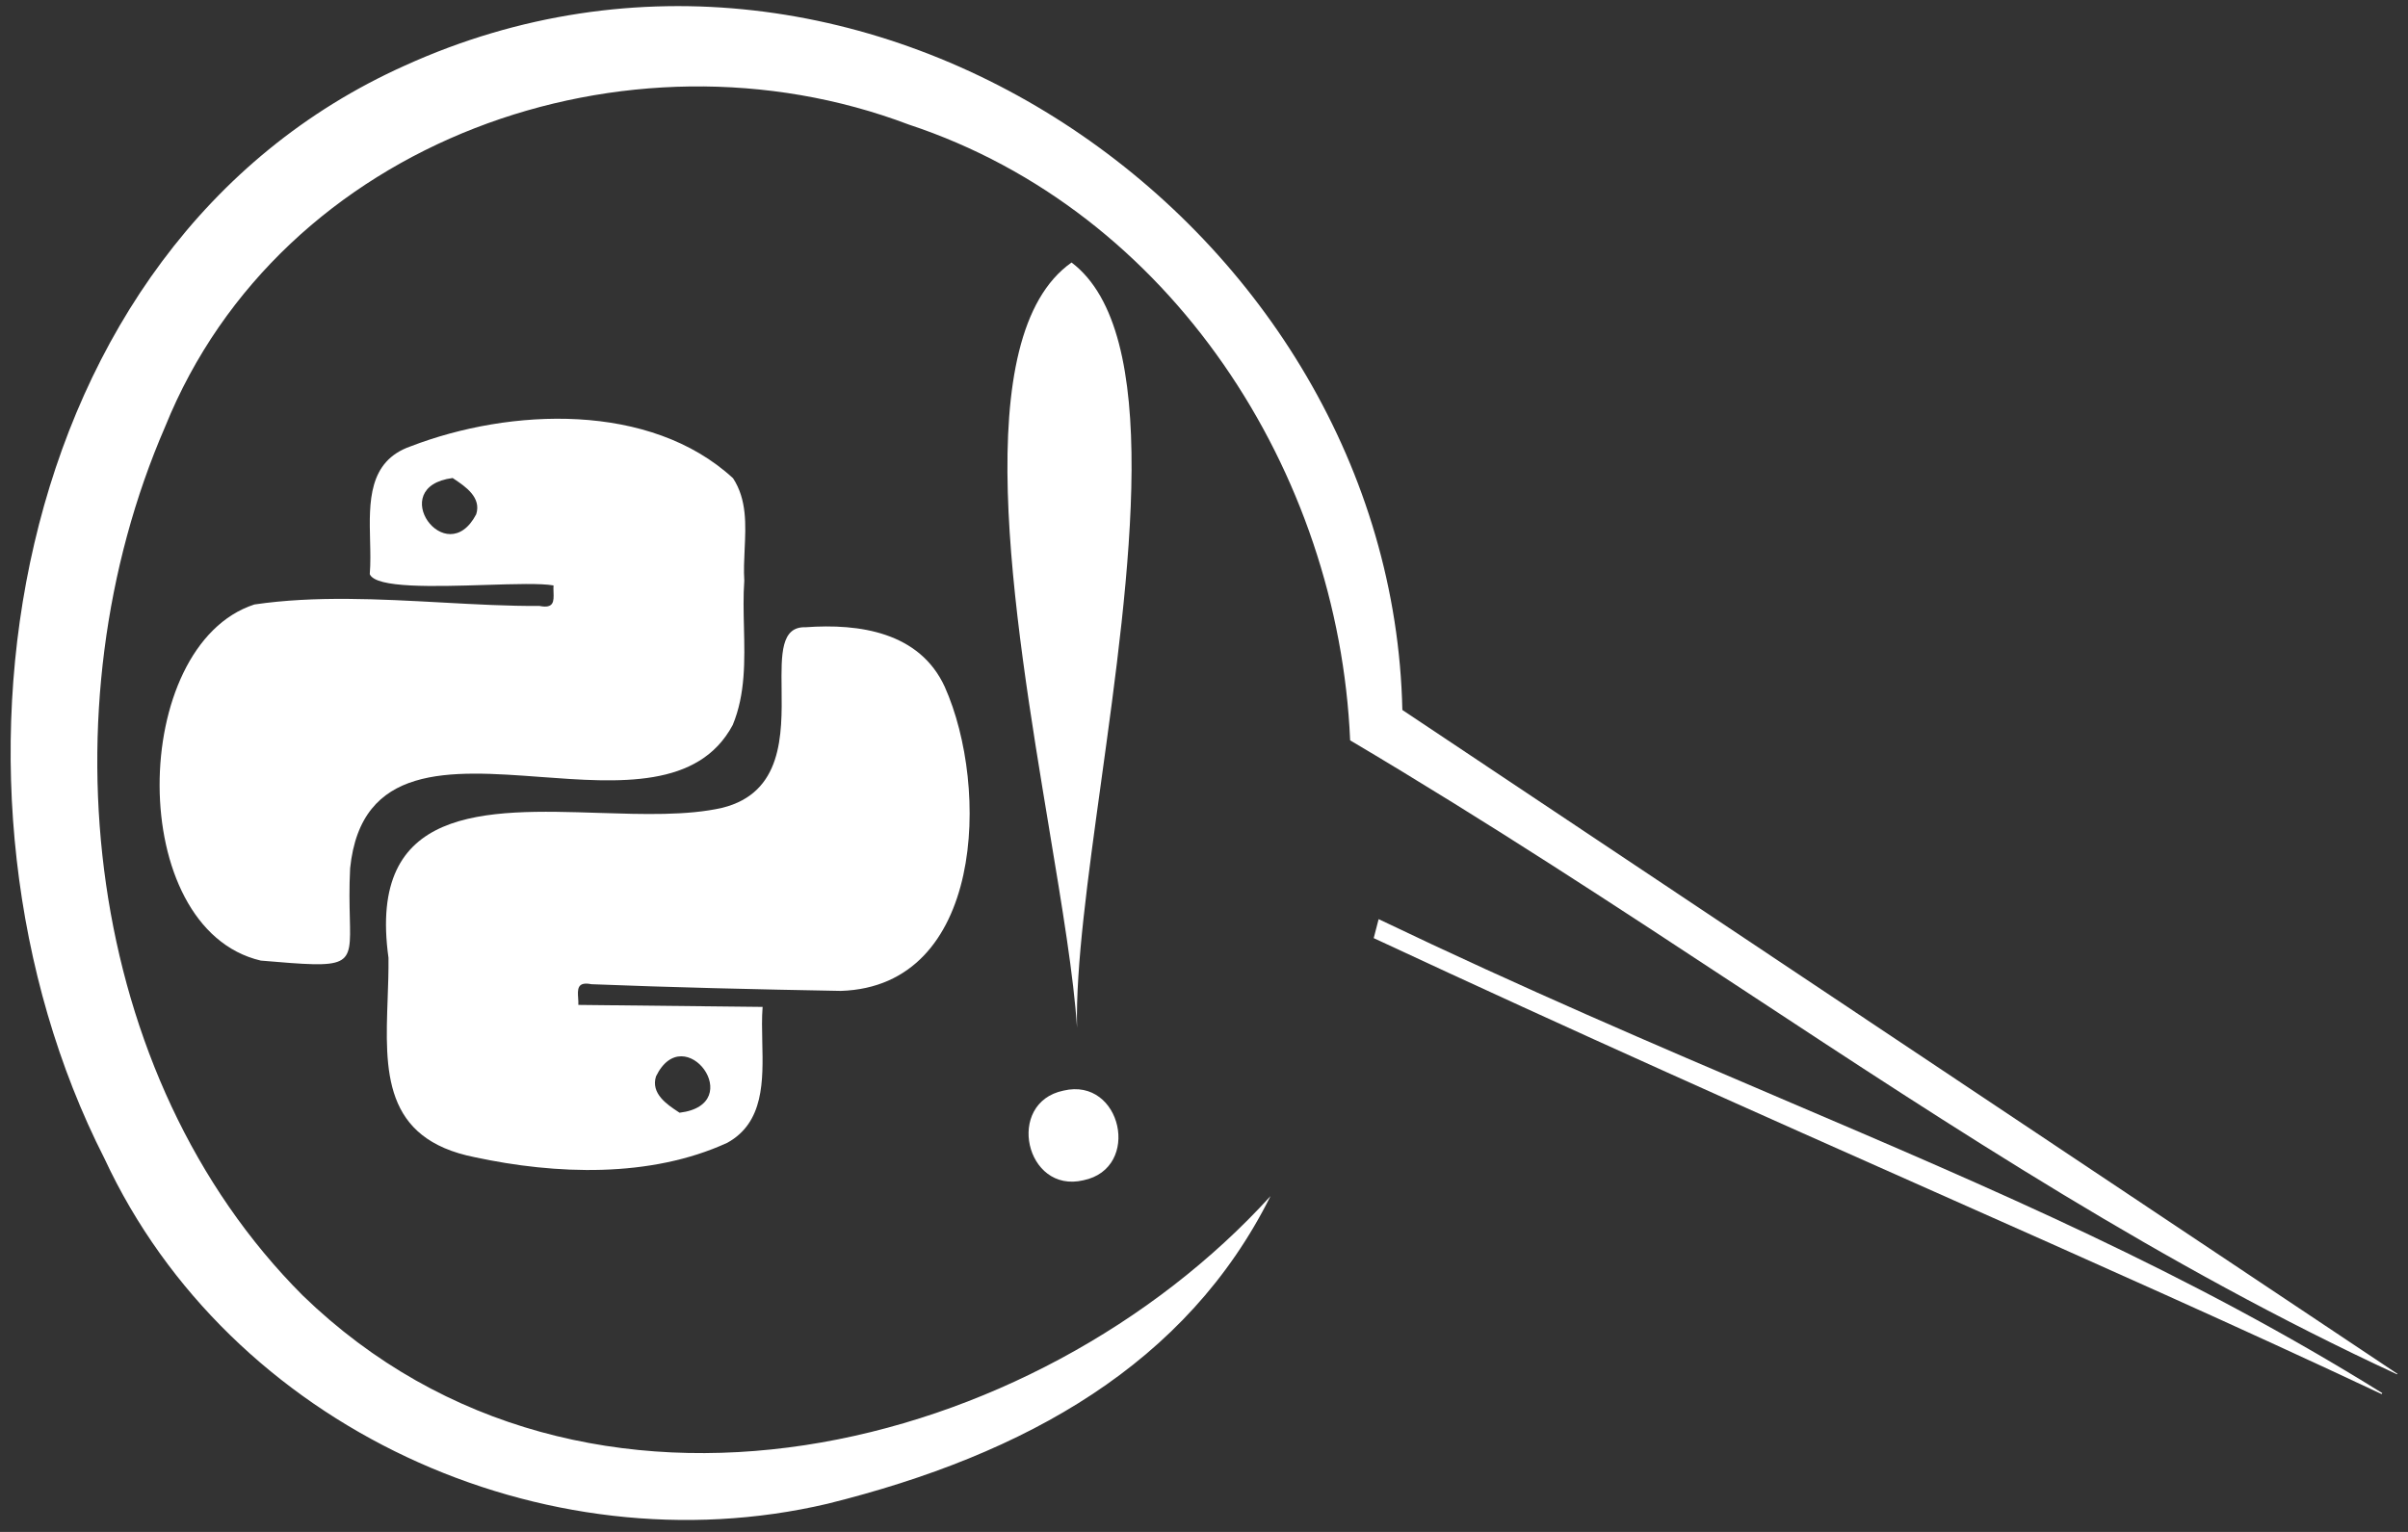 <?xml version="1.0" encoding="UTF-8"?> <svg xmlns="http://www.w3.org/2000/svg" width="187" height="119" viewBox="0 0 187 119" fill="none"><rect x="0" y="0" width="187" height="119" fill="#333333" stroke="none"/> <path d="M12.826 33.144C3.355 54.963 6.493 83.593 23.503 100.627C45.479 121.938 80.489 112.911 98.665 92.915C92.184 105.911 79.739 112.975 64.256 116.814C42.27 121.981 17.826 110.901 8.109 89.989C-6.259 61.773 0.181 19.112 31.444 5.093C67.182 -11.126 108.088 17.718 108.904 55.15L186.182 106.721L186.149 106.758C167.91 98.303 151.971 87.813 135.339 76.867C125.612 70.465 115.648 63.908 104.849 57.51C103.959 36.688 90.953 16.409 70.577 9.677C48.718 1.386 21.81 10.891 12.826 33.144Z" fill="white"></path> <path d="M83.215 20.391C75.119 26.091 78.679 47.532 81.488 64.445V64.453C82.485 70.454 83.387 75.884 83.64 79.838C83.53 75.072 84.482 68.186 85.51 60.744L85.512 60.737V60.729C87.747 44.565 90.344 25.782 83.215 20.391Z" fill="white"></path> <path fill-rule="evenodd" clip-rule="evenodd" d="M34.322 46.803C36.923 46.946 39.475 47.085 41.902 47.071C43.031 47.295 43.01 46.697 42.986 46.009V46.001L42.985 45.973C42.983 45.91 42.981 45.847 42.98 45.784L42.979 45.678C42.98 45.611 42.982 45.544 42.986 45.477C42.012 45.304 39.968 45.367 37.72 45.438C33.756 45.561 29.163 45.704 28.715 44.598C28.783 43.789 28.762 42.906 28.74 42.007C28.666 39.004 28.588 35.828 31.871 34.679C39.635 31.683 50.502 31.23 56.927 37.15C58.01 38.809 57.918 40.763 57.826 42.695C57.788 43.511 57.75 44.322 57.8 45.106C57.715 46.288 57.745 47.503 57.774 48.725V48.73C57.835 51.309 57.897 53.918 56.903 56.316C54.256 61.267 48.058 60.806 41.996 60.355C34.918 59.828 28.026 59.315 27.19 67.447C27.11 69.021 27.142 70.282 27.167 71.287V71.297C27.264 75.201 27.265 75.213 20.255 74.62C9.697 72.148 10.019 50.118 19.756 46.956C24.467 46.264 29.482 46.539 34.322 46.803ZM35.152 37.133C29.887 37.807 34.642 44.416 36.98 39.952C37.406 38.646 36.131 37.79 35.31 37.24L35.152 37.133Z" fill="white"></path> <path fill-rule="evenodd" clip-rule="evenodd" d="M65.295 76.974C58.765 76.857 51.998 76.697 45.928 76.454C44.81 76.227 44.853 76.863 44.898 77.533C44.91 77.713 44.923 77.894 44.913 78.062L59.223 78.217C59.155 79.063 59.176 79.986 59.197 80.929C59.267 83.957 59.34 87.194 56.479 88.773C50.472 91.529 43.134 91.237 36.875 89.894C29.714 88.477 29.904 83.159 30.104 77.58C30.142 76.522 30.18 75.454 30.169 74.401C28.524 62.568 37.663 62.862 46.51 63.147C49.969 63.258 53.383 63.368 56.09 62.751C60.792 61.581 60.739 57.074 60.697 53.48C60.666 50.82 60.641 48.66 62.554 48.725C66.752 48.42 71.416 49.107 73.368 53.353C76.864 61.179 76.412 76.622 65.295 76.974ZM52.773 86.437C58.11 85.789 53.148 79.088 50.944 83.612C50.521 84.948 51.818 85.805 52.64 86.349L52.773 86.437Z" fill="white"></path> <path d="M185.006 108.22C169.909 98.823 154.965 92.442 138.33 85.34L138.323 85.337C128.603 81.186 118.304 76.789 107.062 71.4C107.038 71.507 106.703 72.766 106.679 72.874C122.479 80.245 136.842 86.628 150.134 92.535L150.148 92.54L150.155 92.544C162.59 98.069 174.087 103.178 184.95 108.292L185.006 108.22Z" fill="white"></path> <path d="M84.136 91.684C88.675 90.75 87.102 83.647 82.593 84.719C78.058 85.651 79.632 92.754 84.136 91.684Z" fill="white"></path> </svg> 